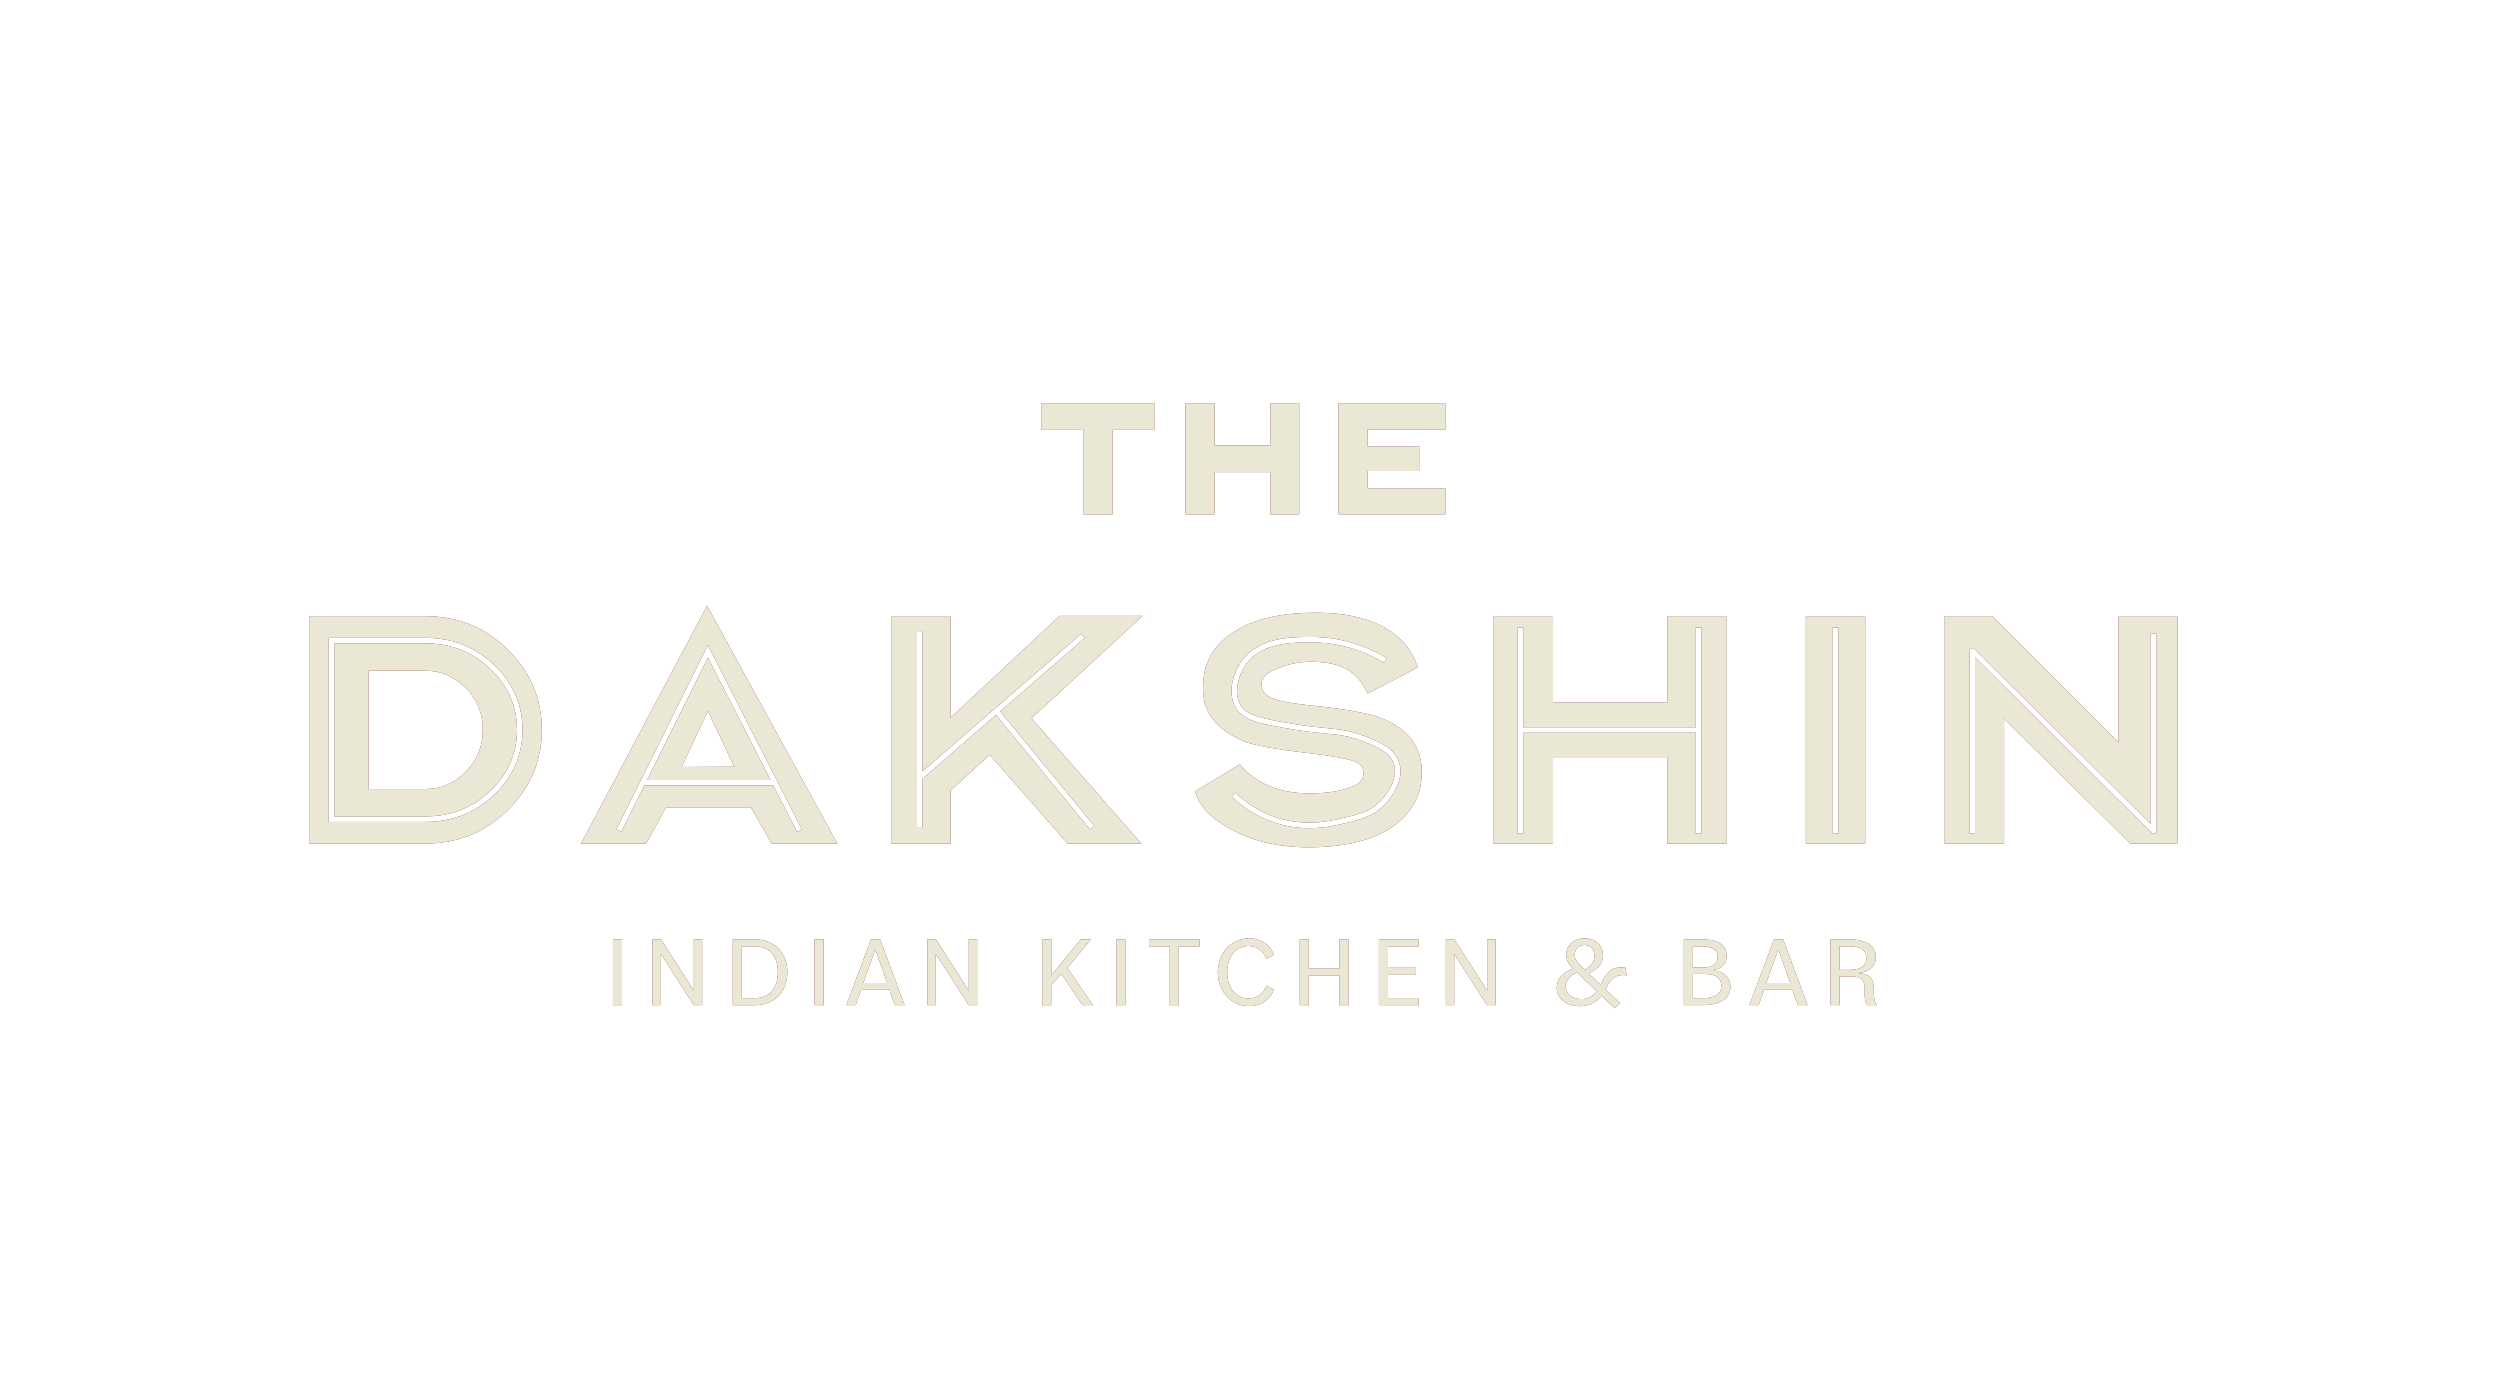 <svg width="186" height="104" viewBox="0 0 186 104" fill="none" xmlns="http://www.w3.org/2000/svg">
<g clip-path="url(#clip0_2044_1037)">
<path d="M36.469 49.756C35.153 48.5 33.531 47.863 31.648 47.863H24.867V60.742H31.65C33.533 60.742 35.155 60.106 36.469 58.849C37.794 57.584 38.466 56.056 38.466 54.303C38.466 52.55 37.794 51.009 36.471 49.756H36.469ZM34.656 57.41C33.816 58.273 32.807 58.705 31.633 58.705H27.413V49.9H31.633C32.807 49.9 33.816 50.333 34.656 51.195C35.497 52.03 35.919 53.066 35.919 54.305C35.919 55.544 35.497 56.562 34.656 57.413V57.41ZM36.469 49.756C35.153 48.5 33.531 47.863 31.648 47.863H24.867V60.742H31.65C33.533 60.742 35.155 60.106 36.469 58.849C37.794 57.584 38.466 56.056 38.466 54.303C38.466 52.55 37.794 51.009 36.471 49.756H36.469ZM34.656 57.41C33.816 58.273 32.807 58.705 31.633 58.705H27.413V49.9H31.633C32.807 49.9 33.816 50.333 34.656 51.195C35.497 52.03 35.919 53.066 35.919 54.305C35.919 55.544 35.497 56.562 34.656 57.413V57.41ZM36.469 49.756C35.153 48.5 33.531 47.863 31.648 47.863H24.867V60.742H31.65C33.533 60.742 35.155 60.106 36.469 58.849C37.794 57.584 38.466 56.056 38.466 54.303C38.466 52.55 37.794 51.009 36.471 49.756H36.469ZM34.656 57.41C33.816 58.273 32.807 58.705 31.633 58.705H27.413V49.9H31.633C32.807 49.9 33.816 50.333 34.656 51.195C35.497 52.03 35.919 53.066 35.919 54.305C35.919 55.544 35.497 56.562 34.656 57.413V57.41ZM36.469 49.756C35.153 48.5 33.531 47.863 31.648 47.863H24.867V60.742H31.65C33.533 60.742 35.155 60.106 36.469 58.849C37.794 57.584 38.466 56.056 38.466 54.303C38.466 52.55 37.794 51.009 36.471 49.756H36.469ZM34.656 57.41C33.816 58.273 32.807 58.705 31.633 58.705H27.413V49.9H31.633C32.807 49.9 33.816 50.333 34.656 51.195C35.497 52.03 35.919 53.066 35.919 54.305C35.919 55.544 35.497 56.562 34.656 57.413V57.41ZM36.469 49.756C35.153 48.5 33.531 47.863 31.648 47.863H24.867V60.742H31.65C33.533 60.742 35.155 60.106 36.469 58.849C37.794 57.584 38.466 56.056 38.466 54.303C38.466 52.55 37.794 51.009 36.471 49.756H36.469ZM34.656 57.41C33.816 58.273 32.807 58.705 31.633 58.705H27.413V49.9H31.633C32.807 49.9 33.816 50.333 34.656 51.195C35.497 52.03 35.919 53.066 35.919 54.305C35.919 55.544 35.497 56.562 34.656 57.413V57.41ZM36.469 49.756C35.153 48.5 33.531 47.863 31.648 47.863H24.867V60.742H31.65C33.533 60.742 35.155 60.106 36.469 58.849C37.794 57.584 38.466 56.056 38.466 54.303C38.466 52.55 37.794 51.009 36.471 49.756H36.469ZM34.656 57.41C33.816 58.273 32.807 58.705 31.633 58.705H27.413V49.9H31.633C32.807 49.9 33.816 50.333 34.656 51.195C35.497 52.03 35.919 53.066 35.919 54.305C35.919 55.544 35.497 56.562 34.656 57.413V57.41ZM36.469 49.756C35.153 48.5 33.531 47.863 31.648 47.863H24.867V60.742H31.65C33.533 60.742 35.155 60.106 36.469 58.849C37.794 57.584 38.466 56.056 38.466 54.303C38.466 52.55 37.794 51.009 36.471 49.756H36.469ZM34.656 57.41C33.816 58.273 32.807 58.705 31.633 58.705H27.413V49.9H31.633C32.807 49.9 33.816 50.333 34.656 51.195C35.497 52.03 35.919 53.066 35.919 54.305C35.919 55.544 35.497 56.562 34.656 57.413V57.41ZM36.469 49.756C35.153 48.5 33.531 47.863 31.648 47.863H24.867V60.742H31.65C33.533 60.742 35.155 60.106 36.469 58.849C37.794 57.584 38.466 56.056 38.466 54.303C38.466 52.55 37.794 51.009 36.471 49.756H36.469ZM34.656 57.41C33.816 58.273 32.807 58.705 31.633 58.705H27.413V49.9H31.633C32.807 49.9 33.816 50.333 34.656 51.195C35.497 52.03 35.919 53.066 35.919 54.305C35.919 55.544 35.497 56.562 34.656 57.413V57.41ZM36.469 49.756C35.153 48.5 33.531 47.863 31.648 47.863H24.867V60.742H31.65C33.533 60.742 35.155 60.106 36.469 58.849C37.794 57.584 38.466 56.056 38.466 54.303C38.466 52.55 37.794 51.009 36.471 49.756H36.469ZM34.656 57.41C33.816 58.273 32.807 58.705 31.633 58.705H27.413V49.9H31.633C32.807 49.9 33.816 50.333 34.656 51.195C35.497 52.03 35.919 53.066 35.919 54.305C35.919 55.544 35.497 56.562 34.656 57.413V57.41ZM36.469 49.756C35.153 48.5 33.531 47.863 31.648 47.863H24.867V60.742H31.65C33.533 60.742 35.155 60.106 36.469 58.849C37.794 57.584 38.466 56.056 38.466 54.303C38.466 52.55 37.794 51.009 36.471 49.756H36.469ZM34.656 57.41C33.816 58.273 32.807 58.705 31.633 58.705H27.413V49.9H31.633C32.807 49.9 33.816 50.333 34.656 51.195C35.497 52.03 35.919 53.066 35.919 54.305C35.919 55.544 35.497 56.562 34.656 57.413V57.41ZM36.469 49.756C35.153 48.5 33.531 47.863 31.648 47.863H24.867V60.742H31.65C33.533 60.742 35.155 60.106 36.469 58.849C37.794 57.584 38.466 56.056 38.466 54.303C38.466 52.55 37.794 51.009 36.471 49.756H36.469ZM34.656 57.41C33.816 58.273 32.807 58.705 31.633 58.705H27.413V49.9H31.633C32.807 49.9 33.816 50.333 34.656 51.195C35.497 52.03 35.919 53.066 35.919 54.305C35.919 55.544 35.497 56.562 34.656 57.413V57.41ZM36.469 49.756C35.153 48.5 33.531 47.863 31.648 47.863H24.867V60.742H31.65C33.533 60.742 35.155 60.106 36.469 58.849C37.794 57.584 38.466 56.056 38.466 54.303C38.466 52.55 37.794 51.009 36.471 49.756H36.469ZM34.656 57.41C33.816 58.273 32.807 58.705 31.633 58.705H27.413V49.9H31.633C32.807 49.9 33.816 50.333 34.656 51.195C35.497 52.03 35.919 53.066 35.919 54.305C35.919 55.544 35.497 56.562 34.656 57.413V57.41ZM36.469 49.756C35.153 48.5 33.531 47.863 31.648 47.863H24.867V60.742H31.65C33.533 60.742 35.155 60.106 36.469 58.849C37.794 57.584 38.466 56.056 38.466 54.303C38.466 52.55 37.794 51.009 36.471 49.756H36.469ZM34.656 57.41C33.816 58.273 32.807 58.705 31.633 58.705H27.413V49.9H31.633C32.807 49.9 33.816 50.333 34.656 51.195C35.497 52.03 35.919 53.066 35.919 54.305C35.919 55.544 35.497 56.562 34.656 57.413V57.41ZM36.469 49.756C35.153 48.5 33.531 47.863 31.648 47.863H24.867V60.742H31.65C33.533 60.742 35.155 60.106 36.469 58.849C37.794 57.584 38.466 56.056 38.466 54.303C38.466 52.55 37.794 51.009 36.471 49.756H36.469ZM34.656 57.41C33.816 58.273 32.807 58.705 31.633 58.705H27.413V49.9H31.633C32.807 49.9 33.816 50.333 34.656 51.195C35.497 52.03 35.919 53.066 35.919 54.305C35.919 55.544 35.497 56.562 34.656 57.413V57.41ZM37.768 48.324C36.086 46.671 34.041 45.842 31.635 45.842H23V62.763H31.633C34.039 62.763 36.084 61.935 37.766 60.282C39.462 58.613 40.311 56.62 40.311 54.305C40.311 51.99 39.464 49.98 37.766 48.326L37.768 48.324ZM36.754 59.143C35.36 60.474 33.644 61.15 31.65 61.15H24.456V47.457H31.648C33.642 47.457 35.36 48.133 36.752 49.462C38.159 50.795 38.873 52.424 38.873 54.303C38.873 56.182 38.159 57.799 36.752 59.141L36.754 59.143ZM36.469 49.756C35.153 48.5 33.531 47.863 31.648 47.863H24.867V60.742H31.65C33.533 60.742 35.155 60.106 36.469 58.849C37.794 57.584 38.466 56.056 38.466 54.303C38.466 52.55 37.794 51.009 36.471 49.756H36.469ZM34.656 57.41C33.816 58.273 32.807 58.705 31.633 58.705H27.413V49.9H31.633C32.807 49.9 33.816 50.333 34.656 51.195C35.497 52.03 35.919 53.066 35.919 54.305C35.919 55.544 35.497 56.562 34.656 57.413V57.41ZM36.469 49.756C35.153 48.5 33.531 47.863 31.648 47.863H24.867V60.742H31.65C33.533 60.742 35.155 60.106 36.469 58.849C37.794 57.584 38.466 56.056 38.466 54.303C38.466 52.55 37.794 51.009 36.471 49.756H36.469ZM34.656 57.41C33.816 58.273 32.807 58.705 31.633 58.705H27.413V49.9H31.633C32.807 49.9 33.816 50.333 34.656 51.195C35.497 52.03 35.919 53.066 35.919 54.305C35.919 55.544 35.497 56.562 34.656 57.413V57.41ZM36.469 49.756C35.153 48.5 33.531 47.863 31.648 47.863H24.867V60.742H31.65C33.533 60.742 35.155 60.106 36.469 58.849C37.794 57.584 38.466 56.056 38.466 54.303C38.466 52.55 37.794 51.009 36.471 49.756H36.469ZM34.656 57.41C33.816 58.273 32.807 58.705 31.633 58.705H27.413V49.9H31.633C32.807 49.9 33.816 50.333 34.656 51.195C35.497 52.03 35.919 53.066 35.919 54.305C35.919 55.544 35.497 56.562 34.656 57.413V57.41ZM36.469 49.756C35.153 48.5 33.531 47.863 31.648 47.863H24.867V60.742H31.65C33.533 60.742 35.155 60.106 36.469 58.849C37.794 57.584 38.466 56.056 38.466 54.303C38.466 52.55 37.794 51.009 36.471 49.756H36.469ZM34.656 57.41C33.816 58.273 32.807 58.705 31.633 58.705H27.413V49.9H31.633C32.807 49.9 33.816 50.333 34.656 51.195C35.497 52.03 35.919 53.066 35.919 54.305C35.919 55.544 35.497 56.562 34.656 57.413V57.41ZM36.469 49.756C35.153 48.5 33.531 47.863 31.648 47.863H24.867V60.742H31.65C33.533 60.742 35.155 60.106 36.469 58.849C37.794 57.584 38.466 56.056 38.466 54.303C38.466 52.55 37.794 51.009 36.471 49.756H36.469ZM34.656 57.41C33.816 58.273 32.807 58.705 31.633 58.705H27.413V49.9H31.633C32.807 49.9 33.816 50.333 34.656 51.195C35.497 52.03 35.919 53.066 35.919 54.305C35.919 55.544 35.497 56.562 34.656 57.413V57.41ZM36.469 49.756C35.153 48.5 33.531 47.863 31.648 47.863H24.867V60.742H31.65C33.533 60.742 35.155 60.106 36.469 58.849C37.794 57.584 38.466 56.056 38.466 54.303C38.466 52.55 37.794 51.009 36.471 49.756H36.469ZM34.656 57.41C33.816 58.273 32.807 58.705 31.633 58.705H27.413V49.9H31.633C32.807 49.9 33.816 50.333 34.656 51.195C35.497 52.03 35.919 53.066 35.919 54.305C35.919 55.544 35.497 56.562 34.656 57.413V57.41ZM36.469 49.756C35.153 48.5 33.531 47.863 31.648 47.863H24.867V60.742H31.65C33.533 60.742 35.155 60.106 36.469 58.849C37.794 57.584 38.466 56.056 38.466 54.303C38.466 52.55 37.794 51.009 36.471 49.756H36.469ZM34.656 57.41C33.816 58.273 32.807 58.705 31.633 58.705H27.413V49.9H31.633C32.807 49.9 33.816 50.333 34.656 51.195C35.497 52.03 35.919 53.066 35.919 54.305C35.919 55.544 35.497 56.562 34.656 57.413V57.41ZM36.469 49.756C35.153 48.5 33.531 47.863 31.648 47.863H24.867V60.742H31.65C33.533 60.742 35.155 60.106 36.469 58.849C37.794 57.584 38.466 56.056 38.466 54.303C38.466 52.55 37.794 51.009 36.471 49.756H36.469ZM34.656 57.41C33.816 58.273 32.807 58.705 31.633 58.705H27.413V49.9H31.633C32.807 49.9 33.816 50.333 34.656 51.195C35.497 52.03 35.919 53.066 35.919 54.305C35.919 55.544 35.497 56.562 34.656 57.413V57.41ZM36.469 49.756C35.153 48.5 33.531 47.863 31.648 47.863H24.867V60.742H31.65C33.533 60.742 35.155 60.106 36.469 58.849C37.794 57.584 38.466 56.056 38.466 54.303C38.466 52.55 37.794 51.009 36.471 49.756H36.469ZM34.656 57.41C33.816 58.273 32.807 58.705 31.633 58.705H27.413V49.9H31.633C32.807 49.9 33.816 50.333 34.656 51.195C35.497 52.03 35.919 53.066 35.919 54.305C35.919 55.544 35.497 56.562 34.656 57.413V57.41ZM36.469 49.756C35.153 48.5 33.531 47.863 31.648 47.863H24.867V60.742H31.65C33.533 60.742 35.155 60.106 36.469 58.849C37.794 57.584 38.466 56.056 38.466 54.303C38.466 52.55 37.794 51.009 36.471 49.756H36.469ZM34.656 57.41C33.816 58.273 32.807 58.705 31.633 58.705H27.413V49.9H31.633C32.807 49.9 33.816 50.333 34.656 51.195C35.497 52.03 35.919 53.066 35.919 54.305C35.919 55.544 35.497 56.562 34.656 57.413V57.41ZM36.469 49.756C35.153 48.5 33.531 47.863 31.648 47.863H24.867V60.742H31.65C33.533 60.742 35.155 60.106 36.469 58.849C37.794 57.584 38.466 56.056 38.466 54.303C38.466 52.55 37.794 51.009 36.471 49.756H36.469ZM34.656 57.41C33.816 58.273 32.807 58.705 31.633 58.705H27.413V49.9H31.633C32.807 49.9 33.816 50.333 34.656 51.195C35.497 52.03 35.919 53.066 35.919 54.305C35.919 55.544 35.497 56.562 34.656 57.413V57.41ZM36.469 49.756C35.153 48.5 33.531 47.863 31.648 47.863H24.867V60.742H31.65C33.533 60.742 35.155 60.106 36.469 58.849C37.794 57.584 38.466 56.056 38.466 54.303C38.466 52.55 37.794 51.009 36.471 49.756H36.469ZM34.656 57.41C33.816 58.273 32.807 58.705 31.633 58.705H27.413V49.9H31.633C32.807 49.9 33.816 50.333 34.656 51.195C35.497 52.03 35.919 53.066 35.919 54.305C35.919 55.544 35.497 56.562 34.656 57.413V57.41ZM36.469 49.756C35.153 48.5 33.531 47.863 31.648 47.863H24.867V60.742H31.65C33.533 60.742 35.155 60.106 36.469 58.849C37.794 57.584 38.466 56.056 38.466 54.303C38.466 52.55 37.794 51.009 36.471 49.756H36.469ZM34.656 57.41C33.816 58.273 32.807 58.705 31.633 58.705H27.413V49.9H31.633C32.807 49.9 33.816 50.333 34.656 51.195C35.497 52.03 35.919 53.066 35.919 54.305C35.919 55.544 35.497 56.562 34.656 57.413V57.41Z" fill="#621D23"/>
<path d="M52.667 48.918L48.14 58.033H57.328L52.667 48.918ZM52.665 52.9L54.624 57.042L50.709 57.062L52.667 52.898L52.665 52.9ZM52.667 48.918L48.14 58.033H57.328L52.667 48.918ZM52.665 52.9L54.624 57.042L50.709 57.062L52.667 52.898L52.665 52.9ZM52.667 48.918L48.14 58.033H57.328L52.667 48.918ZM52.665 52.9L54.624 57.042L50.709 57.062L52.667 52.898L52.665 52.9ZM52.667 48.918L48.14 58.033H57.328L52.667 48.918ZM52.665 52.9L54.624 57.042L50.709 57.062L52.667 52.898L52.665 52.9ZM52.667 48.918L48.14 58.033H57.328L52.667 48.918ZM52.665 52.9L54.624 57.042L50.709 57.062L52.667 52.898L52.665 52.9ZM52.667 48.918L48.14 58.033H57.328L52.667 48.918ZM52.665 52.9L54.624 57.042L50.709 57.062L52.667 52.898L52.665 52.9ZM52.667 48.918L48.14 58.033H57.328L52.667 48.918ZM52.665 52.9L54.624 57.042L50.709 57.062L52.667 52.898L52.665 52.9ZM52.667 48.918L48.14 58.033H57.328L52.667 48.918ZM52.665 52.9L54.624 57.042L50.709 57.062L52.667 52.898L52.665 52.9ZM52.667 48.918L48.14 58.033H57.328L52.667 48.918ZM52.665 52.9L54.624 57.042L50.709 57.062L52.667 52.898L52.665 52.9ZM52.667 48.918L48.14 58.033H57.328L52.667 48.918ZM52.665 52.9L54.624 57.042L50.709 57.062L52.667 52.898L52.665 52.9ZM52.667 48.918L48.14 58.033H57.328L52.667 48.918ZM52.665 52.9L54.624 57.042L50.709 57.062L52.667 52.898L52.665 52.9ZM52.667 48.918L48.14 58.033H57.328L52.667 48.918ZM52.665 52.9L54.624 57.042L50.709 57.062L52.667 52.898L52.665 52.9ZM52.601 45.066L43.227 62.763H48.075L49.556 60.066H55.864L57.409 62.763H62.303L52.603 45.066H52.601ZM57.536 58.441H47.938L46.226 61.887L45.857 61.705L52.663 48.008L59.661 61.705L59.296 61.889L57.534 58.443L57.536 58.441ZM48.14 58.033H57.328L52.667 48.918L48.14 58.033ZM50.709 57.064L52.667 52.9L54.626 57.042L50.711 57.062L50.709 57.064ZM52.667 48.918L48.14 58.033H57.328L52.667 48.918ZM52.665 52.9L54.624 57.042L50.709 57.062L52.667 52.898L52.665 52.9ZM52.667 48.918L48.14 58.033H57.328L52.667 48.918ZM52.665 52.9L54.624 57.042L50.709 57.062L52.667 52.898L52.665 52.9ZM52.667 48.918L48.14 58.033H57.328L52.667 48.918ZM52.665 52.9L54.624 57.042L50.709 57.062L52.667 52.898L52.665 52.9ZM52.667 48.918L48.14 58.033H57.328L52.667 48.918ZM52.665 52.9L54.624 57.042L50.709 57.062L52.667 52.898L52.665 52.9ZM52.667 48.918L48.14 58.033H57.328L52.667 48.918ZM52.665 52.9L54.624 57.042L50.709 57.062L52.667 52.898L52.665 52.9ZM52.667 48.918L48.14 58.033H57.328L52.667 48.918ZM52.665 52.9L54.624 57.042L50.709 57.062L52.667 52.898L52.665 52.9ZM52.667 48.918L48.14 58.033H57.328L52.667 48.918ZM52.665 52.9L54.624 57.042L50.709 57.062L52.667 52.898L52.665 52.9ZM52.667 48.918L48.14 58.033H57.328L52.667 48.918ZM52.665 52.9L54.624 57.042L50.709 57.062L52.667 52.898L52.665 52.9ZM52.667 48.918L48.14 58.033H57.328L52.667 48.918ZM52.665 52.9L54.624 57.042L50.709 57.062L52.667 52.898L52.665 52.9ZM52.667 48.918L48.14 58.033H57.328L52.667 48.918ZM52.665 52.9L54.624 57.042L50.709 57.062L52.667 52.898L52.665 52.9ZM52.667 48.918L48.14 58.033H57.328L52.667 48.918ZM52.665 52.9L54.624 57.042L50.709 57.062L52.667 52.898L52.665 52.9Z" fill="#621D23"/>
<path d="M85.007 45.822H78.832L70.719 53.396V45.842H66.302V62.763H70.719V58.813L73.633 56.158L79.439 62.763H84.922L76.743 53.44L85.007 45.822ZM81.425 61.465L81.107 61.721L74.101 53.192L68.633 57.933V61.593H68.224V46.955H68.633V57.39L80.445 47.153L80.713 47.461L74.409 52.926L81.423 61.465H81.425Z" fill="#621D23"/>
<path d="M102.734 53.418C102.125 53.16 100.921 52.908 99.122 52.664C98.44 52.578 97.976 52.528 97.73 52.514L96.165 52.318C95.324 52.19 94.725 52.016 94.371 51.801C94.016 51.585 93.846 51.269 93.86 50.853C93.888 50.391 94.304 50.011 95.1 49.708C95.913 49.39 96.718 49.234 97.516 49.234C98.662 49.234 99.563 49.424 100.225 49.806C100.884 50.187 101.389 50.787 101.735 51.607L105.478 49.664C105.057 48.34 104.198 47.329 102.899 46.631C101.602 45.934 99.939 45.584 97.91 45.584C95.706 45.584 93.929 45.916 92.582 46.577C90.537 47.583 89.514 49.064 89.514 51.021C89.397 52.864 90.4 54.239 92.517 55.143C93.227 55.446 94.895 55.748 97.52 56.05C99.202 56.252 100.312 56.462 100.848 56.674C101.253 56.846 101.449 57.136 101.435 57.539C101.435 57.939 101.209 58.249 100.759 58.465C99.918 58.839 98.815 59.027 97.454 59.027C95.193 59.027 93.453 58.309 92.235 56.87L88.907 58.877C89.153 59.74 89.734 60.488 90.648 61.12C92.477 62.401 94.717 63.041 97.369 63.041C98.864 63.041 100.217 62.869 101.437 62.523C102.699 62.149 103.724 61.549 104.514 60.722C105.305 59.896 105.72 58.913 105.765 57.777V57.627C105.868 55.67 104.859 54.267 102.742 53.418H102.734ZM103.133 59.75C102.24 60.75 101.112 61.011 99.918 61.285C99.368 61.411 98.489 61.615 97.406 61.615C96.555 61.615 95.576 61.489 94.538 61.102C93.463 60.702 92.489 60.086 91.642 59.272L91.926 58.977C92.731 59.754 93.659 60.34 94.681 60.72C96.924 61.555 98.884 61.105 99.826 60.886C101.003 60.616 102.02 60.382 102.826 59.48C103.04 59.239 104.083 57.991 103.702 56.838C103.405 55.936 102.363 55.533 101.35 55.143C100.302 54.737 99.638 54.673 98.638 54.577C98.045 54.521 97.309 54.451 96.315 54.287C93.856 53.877 92.505 53.654 91.922 52.636C91.295 51.537 91.739 50.047 92.418 49.128C93.723 47.363 96.2 47.383 97.684 47.391C99.588 47.405 101.441 47.934 103.191 48.96L102.982 49.31C101.296 48.32 99.509 47.809 97.68 47.797C96.278 47.789 93.931 47.769 92.751 49.366C92.128 50.209 91.767 51.533 92.279 52.432C92.745 53.248 93.874 53.466 96.383 53.883C97.361 54.043 98.061 54.111 98.678 54.169C99.676 54.265 100.4 54.333 101.501 54.759C102.601 55.185 103.738 55.624 104.095 56.71C104.533 58.039 103.47 59.37 103.135 59.746L103.133 59.75Z" fill="#621D23"/>
<path d="M124.048 45.842V52.274H115.544V45.842H111.127V62.763H115.544V56.332H124.048V62.763H128.44V45.842H124.048ZM126.579 62.019H126.17V54.517C125.072 54.517 120.146 54.517 116.669 54.517C115.094 54.517 113.815 54.517 113.329 54.517V62.019H112.92V46.691H113.329V54.111C114.868 54.111 124.625 54.111 126.17 54.111V46.691H126.579V62.019Z" fill="#621D23"/>
<path d="M134.355 45.842V62.763H138.772V45.842H134.355ZM136.769 62.019H136.36V46.691H136.769V62.019Z" fill="#621D23"/>
<path d="M157.606 45.842V55.229L148.226 45.842H144.687V62.763H149.103V53.482L158.495 62.763H162.002V45.842H157.608H157.606ZM160.427 61.801C160.427 61.883 160.377 61.957 160.3 61.989C160.223 62.021 160.137 62.003 160.076 61.947L146.941 48.914V62.021H146.532V48.422C146.532 48.34 146.58 48.266 146.659 48.234C146.736 48.202 146.822 48.22 146.883 48.278L160.018 61.309V47.133H160.427V61.803V61.801Z" fill="#621D23"/>
<path d="M80.623 31.983H77.467V30H85.916V31.983H82.77V38.268H80.623V31.983Z" fill="#621D23"/>
<path d="M90.359 38.268H88.201V30H90.359V33.142H94.516V30H96.663V38.268H94.516V35.127H90.359V38.268Z" fill="#621D23"/>
<path d="M107.533 38.268H99.584V30H107.533V31.951H101.741V33.228H105.642V35.041H101.741V36.327H107.533V38.268Z" fill="#621D23"/>
<path d="M45.603 69.887H46.277V74.784H45.603V69.887Z" fill="#621D23"/>
<path d="M48.549 69.887H49.177L51.621 73.693V69.887H52.242V74.784H51.613L49.169 70.978V74.784H48.547V69.887H48.549Z" fill="#621D23"/>
<path d="M54.519 69.887H56.148C57.636 69.887 58.578 70.896 58.578 72.337C58.578 73.777 57.636 74.786 56.148 74.786H54.519V69.889V69.887ZM55.19 70.407V74.266H56.118C57.255 74.266 57.874 73.531 57.874 72.337C57.874 71.142 57.253 70.407 56.118 70.407H55.19Z" fill="#621D23"/>
<path d="M60.599 69.887H61.273V74.784H60.599V69.887Z" fill="#621D23"/>
<path d="M64.802 69.887H65.475L67.307 74.784H66.581L66.169 73.641H64.068L63.664 74.784H62.969L64.8 69.887H64.802ZM64.225 73.137H66.012L65.123 70.644L64.225 73.137Z" fill="#621D23"/>
<path d="M69.005 69.887H69.632L72.076 73.693V69.887H72.697V74.784H72.068L69.624 70.978V74.784H69.003V69.887H69.005Z" fill="#621D23"/>
<path d="M77.545 69.887H78.219V72.567L80.409 69.887H81.163L79.413 72.016L81.312 74.784H80.534L78.963 72.455L78.215 73.279V74.786H77.541V69.889L77.545 69.887Z" fill="#621D23"/>
<path d="M83.051 69.887H83.724V74.784H83.051V69.887Z" fill="#621D23"/>
<path d="M87.03 70.413H85.489V69.887H89.242V70.413H87.701V74.784H87.028V70.413H87.03Z" fill="#621D23"/>
<path d="M90.603 72.337C90.603 70.964 91.575 69.813 92.928 69.813C93.759 69.813 94.453 70.243 94.776 71.03L94.229 71.348C93.975 70.688 93.473 70.383 92.882 70.383C91.924 70.383 91.305 71.184 91.305 72.335C91.305 73.485 91.926 74.286 92.882 74.286C93.473 74.286 93.973 73.981 94.229 73.321L94.776 73.639C94.455 74.426 93.759 74.856 92.928 74.856C91.575 74.856 90.603 73.705 90.603 72.333V72.337Z" fill="#621D23"/>
<path d="M99.646 72.567H97.373V74.786H96.7V69.889H97.373V72.04H99.646V69.889H100.32V74.786H99.646V72.567Z" fill="#621D23"/>
<path d="M102.592 69.887H105.539V70.413H103.266V72.002H105.345V72.529H103.266V74.257H105.539V74.784H102.592V69.887Z" fill="#621D23"/>
<path d="M107.574 69.887H108.201L110.645 73.693V69.887H111.266V74.784H110.637L108.193 70.978V74.784H107.572V69.887H107.574Z" fill="#621D23"/>
<path d="M119.158 74.088C118.746 74.608 118.163 74.86 117.512 74.86C116.502 74.86 115.822 74.26 115.822 73.473C115.822 72.835 116.278 72.331 117.034 72.062C116.689 71.728 116.526 71.38 116.526 71.016C116.526 70.347 117.078 69.813 117.895 69.813C118.712 69.813 119.262 70.347 119.262 71.082C119.262 71.734 118.821 72.159 118.194 72.417L119.083 73.263C119.583 72.216 119.95 71.972 120.638 71.972C120.751 71.972 120.831 71.98 120.93 71.994L121.021 72.559C120.946 72.551 120.872 72.545 120.767 72.545C120.228 72.545 119.861 72.737 119.444 73.605L120.551 74.652L120.117 75L119.16 74.088H119.158ZM118.807 73.753L117.334 72.351C116.788 72.567 116.489 72.967 116.489 73.397C116.489 73.923 116.953 74.332 117.641 74.332C118.097 74.332 118.494 74.162 118.807 73.753ZM117.619 71.868L117.895 72.135C118.367 71.912 118.627 71.548 118.627 71.104C118.627 70.63 118.329 70.309 117.887 70.309C117.445 70.309 117.161 70.592 117.161 71.036C117.161 71.4 117.363 71.622 117.617 71.866L117.619 71.868Z" fill="#621D23"/>
<path d="M125.276 69.887H126.593C127.819 69.887 128.463 70.309 128.463 71.096C128.463 71.66 128.134 72.068 127.476 72.186V72.201C128.269 72.29 128.741 72.727 128.741 73.417C128.741 74.286 128.009 74.782 126.662 74.782H125.278V69.885L125.276 69.887ZM125.95 71.98H126.756C127.43 71.98 127.789 71.698 127.789 71.186C127.789 70.674 127.416 70.407 126.571 70.407H125.95V71.98ZM126.668 74.266C127.626 74.266 128.065 73.953 128.065 73.353C128.065 72.753 127.668 72.463 126.764 72.463H125.95V74.266H126.668Z" fill="#621D23"/>
<path d="M131.986 69.887H132.659L134.49 74.784H133.764L133.353 73.641H131.252L130.848 74.784H130.153L131.984 69.887H131.986ZM131.409 73.137H133.196L132.306 70.644L131.409 73.137Z" fill="#621D23"/>
<path d="M136.188 69.887H137.558C138.85 69.887 139.562 70.356 139.562 71.208C139.562 71.868 139.107 72.299 138.292 72.395V72.409C139.04 72.461 139.413 72.743 139.413 73.543V73.966C139.413 74.336 139.496 74.588 139.637 74.782H138.933C138.806 74.626 138.731 74.388 138.731 74.01V73.601C138.731 72.897 138.469 72.651 137.768 72.651H136.862V74.78H136.188V69.883V69.887ZM136.862 70.408V72.159H137.536C138.425 72.159 138.859 71.876 138.859 71.282C138.859 70.688 138.425 70.406 137.536 70.406H136.862V70.408Z" fill="#621D23"/>
</g>
<g clip-path="url(#clip1_2044_1037)">
<path d="M36.469 49.756C35.153 48.5 33.531 47.863 31.648 47.863H24.867V60.742H31.65C33.533 60.742 35.155 60.106 36.469 58.849C37.794 57.584 38.466 56.056 38.466 54.303C38.466 52.55 37.794 51.009 36.471 49.756H36.469ZM34.656 57.41C33.816 58.273 32.807 58.705 31.633 58.705H27.413V49.9H31.633C32.807 49.9 33.816 50.333 34.656 51.195C35.497 52.03 35.919 53.066 35.919 54.305C35.919 55.544 35.497 56.562 34.656 57.413V57.41ZM36.469 49.756C35.153 48.5 33.531 47.863 31.648 47.863H24.867V60.742H31.65C33.533 60.742 35.155 60.106 36.469 58.849C37.794 57.584 38.466 56.056 38.466 54.303C38.466 52.55 37.794 51.009 36.471 49.756H36.469ZM34.656 57.41C33.816 58.273 32.807 58.705 31.633 58.705H27.413V49.9H31.633C32.807 49.9 33.816 50.333 34.656 51.195C35.497 52.03 35.919 53.066 35.919 54.305C35.919 55.544 35.497 56.562 34.656 57.413V57.41ZM36.469 49.756C35.153 48.5 33.531 47.863 31.648 47.863H24.867V60.742H31.65C33.533 60.742 35.155 60.106 36.469 58.849C37.794 57.584 38.466 56.056 38.466 54.303C38.466 52.55 37.794 51.009 36.471 49.756H36.469ZM34.656 57.41C33.816 58.273 32.807 58.705 31.633 58.705H27.413V49.9H31.633C32.807 49.9 33.816 50.333 34.656 51.195C35.497 52.03 35.919 53.066 35.919 54.305C35.919 55.544 35.497 56.562 34.656 57.413V57.41ZM36.469 49.756C35.153 48.5 33.531 47.863 31.648 47.863H24.867V60.742H31.65C33.533 60.742 35.155 60.106 36.469 58.849C37.794 57.584 38.466 56.056 38.466 54.303C38.466 52.55 37.794 51.009 36.471 49.756H36.469ZM34.656 57.41C33.816 58.273 32.807 58.705 31.633 58.705H27.413V49.9H31.633C32.807 49.9 33.816 50.333 34.656 51.195C35.497 52.03 35.919 53.066 35.919 54.305C35.919 55.544 35.497 56.562 34.656 57.413V57.41ZM36.469 49.756C35.153 48.5 33.531 47.863 31.648 47.863H24.867V60.742H31.65C33.533 60.742 35.155 60.106 36.469 58.849C37.794 57.584 38.466 56.056 38.466 54.303C38.466 52.55 37.794 51.009 36.471 49.756H36.469ZM34.656 57.41C33.816 58.273 32.807 58.705 31.633 58.705H27.413V49.9H31.633C32.807 49.9 33.816 50.333 34.656 51.195C35.497 52.03 35.919 53.066 35.919 54.305C35.919 55.544 35.497 56.562 34.656 57.413V57.41ZM36.469 49.756C35.153 48.5 33.531 47.863 31.648 47.863H24.867V60.742H31.65C33.533 60.742 35.155 60.106 36.469 58.849C37.794 57.584 38.466 56.056 38.466 54.303C38.466 52.55 37.794 51.009 36.471 49.756H36.469ZM34.656 57.41C33.816 58.273 32.807 58.705 31.633 58.705H27.413V49.9H31.633C32.807 49.9 33.816 50.333 34.656 51.195C35.497 52.03 35.919 53.066 35.919 54.305C35.919 55.544 35.497 56.562 34.656 57.413V57.41ZM36.469 49.756C35.153 48.5 33.531 47.863 31.648 47.863H24.867V60.742H31.65C33.533 60.742 35.155 60.106 36.469 58.849C37.794 57.584 38.466 56.056 38.466 54.303C38.466 52.55 37.794 51.009 36.471 49.756H36.469ZM34.656 57.41C33.816 58.273 32.807 58.705 31.633 58.705H27.413V49.9H31.633C32.807 49.9 33.816 50.333 34.656 51.195C35.497 52.03 35.919 53.066 35.919 54.305C35.919 55.544 35.497 56.562 34.656 57.413V57.41ZM36.469 49.756C35.153 48.5 33.531 47.863 31.648 47.863H24.867V60.742H31.65C33.533 60.742 35.155 60.106 36.469 58.849C37.794 57.584 38.466 56.056 38.466 54.303C38.466 52.55 37.794 51.009 36.471 49.756H36.469ZM34.656 57.41C33.816 58.273 32.807 58.705 31.633 58.705H27.413V49.9H31.633C32.807 49.9 33.816 50.333 34.656 51.195C35.497 52.03 35.919 53.066 35.919 54.305C35.919 55.544 35.497 56.562 34.656 57.413V57.41ZM36.469 49.756C35.153 48.5 33.531 47.863 31.648 47.863H24.867V60.742H31.65C33.533 60.742 35.155 60.106 36.469 58.849C37.794 57.584 38.466 56.056 38.466 54.303C38.466 52.55 37.794 51.009 36.471 49.756H36.469ZM34.656 57.41C33.816 58.273 32.807 58.705 31.633 58.705H27.413V49.9H31.633C32.807 49.9 33.816 50.333 34.656 51.195C35.497 52.03 35.919 53.066 35.919 54.305C35.919 55.544 35.497 56.562 34.656 57.413V57.41ZM36.469 49.756C35.153 48.5 33.531 47.863 31.648 47.863H24.867V60.742H31.65C33.533 60.742 35.155 60.106 36.469 58.849C37.794 57.584 38.466 56.056 38.466 54.303C38.466 52.55 37.794 51.009 36.471 49.756H36.469ZM34.656 57.41C33.816 58.273 32.807 58.705 31.633 58.705H27.413V49.9H31.633C32.807 49.9 33.816 50.333 34.656 51.195C35.497 52.03 35.919 53.066 35.919 54.305C35.919 55.544 35.497 56.562 34.656 57.413V57.41ZM36.469 49.756C35.153 48.5 33.531 47.863 31.648 47.863H24.867V60.742H31.65C33.533 60.742 35.155 60.106 36.469 58.849C37.794 57.584 38.466 56.056 38.466 54.303C38.466 52.55 37.794 51.009 36.471 49.756H36.469ZM34.656 57.41C33.816 58.273 32.807 58.705 31.633 58.705H27.413V49.9H31.633C32.807 49.9 33.816 50.333 34.656 51.195C35.497 52.03 35.919 53.066 35.919 54.305C35.919 55.544 35.497 56.562 34.656 57.413V57.41ZM36.469 49.756C35.153 48.5 33.531 47.863 31.648 47.863H24.867V60.742H31.65C33.533 60.742 35.155 60.106 36.469 58.849C37.794 57.584 38.466 56.056 38.466 54.303C38.466 52.55 37.794 51.009 36.471 49.756H36.469ZM34.656 57.41C33.816 58.273 32.807 58.705 31.633 58.705H27.413V49.9H31.633C32.807 49.9 33.816 50.333 34.656 51.195C35.497 52.03 35.919 53.066 35.919 54.305C35.919 55.544 35.497 56.562 34.656 57.413V57.41ZM36.469 49.756C35.153 48.5 33.531 47.863 31.648 47.863H24.867V60.742H31.65C33.533 60.742 35.155 60.106 36.469 58.849C37.794 57.584 38.466 56.056 38.466 54.303C38.466 52.55 37.794 51.009 36.471 49.756H36.469ZM34.656 57.41C33.816 58.273 32.807 58.705 31.633 58.705H27.413V49.9H31.633C32.807 49.9 33.816 50.333 34.656 51.195C35.497 52.03 35.919 53.066 35.919 54.305C35.919 55.544 35.497 56.562 34.656 57.413V57.41ZM36.469 49.756C35.153 48.5 33.531 47.863 31.648 47.863H24.867V60.742H31.65C33.533 60.742 35.155 60.106 36.469 58.849C37.794 57.584 38.466 56.056 38.466 54.303C38.466 52.55 37.794 51.009 36.471 49.756H36.469ZM34.656 57.41C33.816 58.273 32.807 58.705 31.633 58.705H27.413V49.9H31.633C32.807 49.9 33.816 50.333 34.656 51.195C35.497 52.03 35.919 53.066 35.919 54.305C35.919 55.544 35.497 56.562 34.656 57.413V57.41ZM37.768 48.324C36.086 46.671 34.041 45.842 31.635 45.842H23V62.763H31.633C34.039 62.763 36.084 61.935 37.766 60.282C39.462 58.613 40.311 56.62 40.311 54.305C40.311 51.99 39.464 49.98 37.766 48.326L37.768 48.324ZM36.754 59.143C35.36 60.474 33.644 61.15 31.65 61.15H24.456V47.457H31.648C33.642 47.457 35.36 48.133 36.752 49.462C38.159 50.795 38.873 52.424 38.873 54.303C38.873 56.182 38.159 57.799 36.752 59.141L36.754 59.143ZM36.469 49.756C35.153 48.5 33.531 47.863 31.648 47.863H24.867V60.742H31.65C33.533 60.742 35.155 60.106 36.469 58.849C37.794 57.584 38.466 56.056 38.466 54.303C38.466 52.55 37.794 51.009 36.471 49.756H36.469ZM34.656 57.41C33.816 58.273 32.807 58.705 31.633 58.705H27.413V49.9H31.633C32.807 49.9 33.816 50.333 34.656 51.195C35.497 52.03 35.919 53.066 35.919 54.305C35.919 55.544 35.497 56.562 34.656 57.413V57.41ZM36.469 49.756C35.153 48.5 33.531 47.863 31.648 47.863H24.867V60.742H31.65C33.533 60.742 35.155 60.106 36.469 58.849C37.794 57.584 38.466 56.056 38.466 54.303C38.466 52.55 37.794 51.009 36.471 49.756H36.469ZM34.656 57.41C33.816 58.273 32.807 58.705 31.633 58.705H27.413V49.9H31.633C32.807 49.9 33.816 50.333 34.656 51.195C35.497 52.03 35.919 53.066 35.919 54.305C35.919 55.544 35.497 56.562 34.656 57.413V57.41ZM36.469 49.756C35.153 48.5 33.531 47.863 31.648 47.863H24.867V60.742H31.65C33.533 60.742 35.155 60.106 36.469 58.849C37.794 57.584 38.466 56.056 38.466 54.303C38.466 52.55 37.794 51.009 36.471 49.756H36.469ZM34.656 57.41C33.816 58.273 32.807 58.705 31.633 58.705H27.413V49.9H31.633C32.807 49.9 33.816 50.333 34.656 51.195C35.497 52.03 35.919 53.066 35.919 54.305C35.919 55.544 35.497 56.562 34.656 57.413V57.41ZM36.469 49.756C35.153 48.5 33.531 47.863 31.648 47.863H24.867V60.742H31.65C33.533 60.742 35.155 60.106 36.469 58.849C37.794 57.584 38.466 56.056 38.466 54.303C38.466 52.55 37.794 51.009 36.471 49.756H36.469ZM34.656 57.41C33.816 58.273 32.807 58.705 31.633 58.705H27.413V49.9H31.633C32.807 49.9 33.816 50.333 34.656 51.195C35.497 52.03 35.919 53.066 35.919 54.305C35.919 55.544 35.497 56.562 34.656 57.413V57.41ZM36.469 49.756C35.153 48.5 33.531 47.863 31.648 47.863H24.867V60.742H31.65C33.533 60.742 35.155 60.106 36.469 58.849C37.794 57.584 38.466 56.056 38.466 54.303C38.466 52.55 37.794 51.009 36.471 49.756H36.469ZM34.656 57.41C33.816 58.273 32.807 58.705 31.633 58.705H27.413V49.9H31.633C32.807 49.9 33.816 50.333 34.656 51.195C35.497 52.03 35.919 53.066 35.919 54.305C35.919 55.544 35.497 56.562 34.656 57.413V57.41ZM36.469 49.756C35.153 48.5 33.531 47.863 31.648 47.863H24.867V60.742H31.65C33.533 60.742 35.155 60.106 36.469 58.849C37.794 57.584 38.466 56.056 38.466 54.303C38.466 52.55 37.794 51.009 36.471 49.756H36.469ZM34.656 57.41C33.816 58.273 32.807 58.705 31.633 58.705H27.413V49.9H31.633C32.807 49.9 33.816 50.333 34.656 51.195C35.497 52.03 35.919 53.066 35.919 54.305C35.919 55.544 35.497 56.562 34.656 57.413V57.41ZM36.469 49.756C35.153 48.5 33.531 47.863 31.648 47.863H24.867V60.742H31.65C33.533 60.742 35.155 60.106 36.469 58.849C37.794 57.584 38.466 56.056 38.466 54.303C38.466 52.55 37.794 51.009 36.471 49.756H36.469ZM34.656 57.41C33.816 58.273 32.807 58.705 31.633 58.705H27.413V49.9H31.633C32.807 49.9 33.816 50.333 34.656 51.195C35.497 52.03 35.919 53.066 35.919 54.305C35.919 55.544 35.497 56.562 34.656 57.413V57.41ZM36.469 49.756C35.153 48.5 33.531 47.863 31.648 47.863H24.867V60.742H31.65C33.533 60.742 35.155 60.106 36.469 58.849C37.794 57.584 38.466 56.056 38.466 54.303C38.466 52.55 37.794 51.009 36.471 49.756H36.469ZM34.656 57.41C33.816 58.273 32.807 58.705 31.633 58.705H27.413V49.9H31.633C32.807 49.9 33.816 50.333 34.656 51.195C35.497 52.03 35.919 53.066 35.919 54.305C35.919 55.544 35.497 56.562 34.656 57.413V57.41ZM36.469 49.756C35.153 48.5 33.531 47.863 31.648 47.863H24.867V60.742H31.65C33.533 60.742 35.155 60.106 36.469 58.849C37.794 57.584 38.466 56.056 38.466 54.303C38.466 52.55 37.794 51.009 36.471 49.756H36.469ZM34.656 57.41C33.816 58.273 32.807 58.705 31.633 58.705H27.413V49.9H31.633C32.807 49.9 33.816 50.333 34.656 51.195C35.497 52.03 35.919 53.066 35.919 54.305C35.919 55.544 35.497 56.562 34.656 57.413V57.41ZM36.469 49.756C35.153 48.5 33.531 47.863 31.648 47.863H24.867V60.742H31.65C33.533 60.742 35.155 60.106 36.469 58.849C37.794 57.584 38.466 56.056 38.466 54.303C38.466 52.55 37.794 51.009 36.471 49.756H36.469ZM34.656 57.41C33.816 58.273 32.807 58.705 31.633 58.705H27.413V49.9H31.633C32.807 49.9 33.816 50.333 34.656 51.195C35.497 52.03 35.919 53.066 35.919 54.305C35.919 55.544 35.497 56.562 34.656 57.413V57.41ZM36.469 49.756C35.153 48.5 33.531 47.863 31.648 47.863H24.867V60.742H31.65C33.533 60.742 35.155 60.106 36.469 58.849C37.794 57.584 38.466 56.056 38.466 54.303C38.466 52.55 37.794 51.009 36.471 49.756H36.469ZM34.656 57.41C33.816 58.273 32.807 58.705 31.633 58.705H27.413V49.9H31.633C32.807 49.9 33.816 50.333 34.656 51.195C35.497 52.03 35.919 53.066 35.919 54.305C35.919 55.544 35.497 56.562 34.656 57.413V57.41ZM36.469 49.756C35.153 48.5 33.531 47.863 31.648 47.863H24.867V60.742H31.65C33.533 60.742 35.155 60.106 36.469 58.849C37.794 57.584 38.466 56.056 38.466 54.303C38.466 52.55 37.794 51.009 36.471 49.756H36.469ZM34.656 57.41C33.816 58.273 32.807 58.705 31.633 58.705H27.413V49.9H31.633C32.807 49.9 33.816 50.333 34.656 51.195C35.497 52.03 35.919 53.066 35.919 54.305C35.919 55.544 35.497 56.562 34.656 57.413V57.41ZM36.469 49.756C35.153 48.5 33.531 47.863 31.648 47.863H24.867V60.742H31.65C33.533 60.742 35.155 60.106 36.469 58.849C37.794 57.584 38.466 56.056 38.466 54.303C38.466 52.55 37.794 51.009 36.471 49.756H36.469ZM34.656 57.41C33.816 58.273 32.807 58.705 31.633 58.705H27.413V49.9H31.633C32.807 49.9 33.816 50.333 34.656 51.195C35.497 52.03 35.919 53.066 35.919 54.305C35.919 55.544 35.497 56.562 34.656 57.413V57.41Z" fill="#EBE7D5"/>
<path d="M52.667 48.918L48.14 58.033H57.328L52.667 48.918ZM52.665 52.9L54.624 57.042L50.709 57.062L52.667 52.898L52.665 52.9ZM52.667 48.918L48.14 58.033H57.328L52.667 48.918ZM52.665 52.9L54.624 57.042L50.709 57.062L52.667 52.898L52.665 52.9ZM52.667 48.918L48.14 58.033H57.328L52.667 48.918ZM52.665 52.9L54.624 57.042L50.709 57.062L52.667 52.898L52.665 52.9ZM52.667 48.918L48.14 58.033H57.328L52.667 48.918ZM52.665 52.9L54.624 57.042L50.709 57.062L52.667 52.898L52.665 52.9ZM52.667 48.918L48.14 58.033H57.328L52.667 48.918ZM52.665 52.9L54.624 57.042L50.709 57.062L52.667 52.898L52.665 52.9ZM52.667 48.918L48.14 58.033H57.328L52.667 48.918ZM52.665 52.9L54.624 57.042L50.709 57.062L52.667 52.898L52.665 52.9ZM52.667 48.918L48.14 58.033H57.328L52.667 48.918ZM52.665 52.9L54.624 57.042L50.709 57.062L52.667 52.898L52.665 52.9ZM52.667 48.918L48.14 58.033H57.328L52.667 48.918ZM52.665 52.9L54.624 57.042L50.709 57.062L52.667 52.898L52.665 52.9ZM52.667 48.918L48.14 58.033H57.328L52.667 48.918ZM52.665 52.9L54.624 57.042L50.709 57.062L52.667 52.898L52.665 52.9ZM52.667 48.918L48.14 58.033H57.328L52.667 48.918ZM52.665 52.9L54.624 57.042L50.709 57.062L52.667 52.898L52.665 52.9ZM52.667 48.918L48.14 58.033H57.328L52.667 48.918ZM52.665 52.9L54.624 57.042L50.709 57.062L52.667 52.898L52.665 52.9ZM52.667 48.918L48.14 58.033H57.328L52.667 48.918ZM52.665 52.9L54.624 57.042L50.709 57.062L52.667 52.898L52.665 52.9ZM52.601 45.066L43.227 62.763H48.075L49.556 60.066H55.864L57.409 62.763H62.303L52.603 45.066H52.601ZM57.536 58.441H47.938L46.226 61.887L45.857 61.705L52.663 48.008L59.661 61.705L59.296 61.889L57.534 58.443L57.536 58.441ZM48.14 58.033H57.328L52.667 48.918L48.14 58.033ZM50.709 57.064L52.667 52.9L54.626 57.042L50.711 57.062L50.709 57.064ZM52.667 48.918L48.14 58.033H57.328L52.667 48.918ZM52.665 52.9L54.624 57.042L50.709 57.062L52.667 52.898L52.665 52.9ZM52.667 48.918L48.14 58.033H57.328L52.667 48.918ZM52.665 52.9L54.624 57.042L50.709 57.062L52.667 52.898L52.665 52.9ZM52.667 48.918L48.14 58.033H57.328L52.667 48.918ZM52.665 52.9L54.624 57.042L50.709 57.062L52.667 52.898L52.665 52.9ZM52.667 48.918L48.14 58.033H57.328L52.667 48.918ZM52.665 52.9L54.624 57.042L50.709 57.062L52.667 52.898L52.665 52.9ZM52.667 48.918L48.14 58.033H57.328L52.667 48.918ZM52.665 52.9L54.624 57.042L50.709 57.062L52.667 52.898L52.665 52.9ZM52.667 48.918L48.14 58.033H57.328L52.667 48.918ZM52.665 52.9L54.624 57.042L50.709 57.062L52.667 52.898L52.665 52.9ZM52.667 48.918L48.14 58.033H57.328L52.667 48.918ZM52.665 52.9L54.624 57.042L50.709 57.062L52.667 52.898L52.665 52.9ZM52.667 48.918L48.14 58.033H57.328L52.667 48.918ZM52.665 52.9L54.624 57.042L50.709 57.062L52.667 52.898L52.665 52.9ZM52.667 48.918L48.14 58.033H57.328L52.667 48.918ZM52.665 52.9L54.624 57.042L50.709 57.062L52.667 52.898L52.665 52.9ZM52.667 48.918L48.14 58.033H57.328L52.667 48.918ZM52.665 52.9L54.624 57.042L50.709 57.062L52.667 52.898L52.665 52.9ZM52.667 48.918L48.14 58.033H57.328L52.667 48.918ZM52.665 52.9L54.624 57.042L50.709 57.062L52.667 52.898L52.665 52.9Z" fill="#EBE7D5"/>
<path d="M85.007 45.822H78.832L70.719 53.396V45.842H66.302V62.763H70.719V58.813L73.633 56.158L79.439 62.763H84.922L76.743 53.44L85.007 45.822ZM81.425 61.465L81.107 61.721L74.101 53.192L68.633 57.933V61.593H68.224V46.955H68.633V57.39L80.445 47.153L80.713 47.461L74.409 52.926L81.423 61.465H81.425Z" fill="#EBE7D5"/>
<path d="M102.734 53.418C102.125 53.16 100.921 52.908 99.122 52.664C98.44 52.578 97.976 52.528 97.73 52.514L96.165 52.318C95.324 52.19 94.725 52.016 94.371 51.801C94.016 51.585 93.846 51.269 93.86 50.853C93.888 50.391 94.304 50.011 95.1 49.708C95.913 49.39 96.718 49.234 97.516 49.234C98.662 49.234 99.563 49.424 100.225 49.806C100.884 50.187 101.389 50.787 101.735 51.607L105.478 49.664C105.057 48.34 104.198 47.329 102.899 46.631C101.602 45.934 99.939 45.584 97.91 45.584C95.706 45.584 93.929 45.916 92.582 46.577C90.537 47.583 89.514 49.064 89.514 51.021C89.397 52.864 90.4 54.239 92.517 55.143C93.227 55.446 94.895 55.748 97.52 56.05C99.202 56.252 100.312 56.462 100.848 56.674C101.253 56.846 101.449 57.136 101.435 57.539C101.435 57.939 101.209 58.249 100.759 58.465C99.918 58.839 98.815 59.027 97.454 59.027C95.193 59.027 93.453 58.309 92.235 56.87L88.907 58.877C89.153 59.74 89.734 60.488 90.648 61.12C92.477 62.401 94.717 63.041 97.369 63.041C98.864 63.041 100.217 62.869 101.437 62.523C102.699 62.149 103.724 61.549 104.514 60.722C105.305 59.896 105.72 58.913 105.765 57.777V57.627C105.868 55.67 104.859 54.267 102.742 53.418H102.734ZM103.133 59.75C102.24 60.75 101.112 61.011 99.918 61.285C99.368 61.411 98.489 61.615 97.406 61.615C96.555 61.615 95.576 61.489 94.538 61.102C93.463 60.702 92.489 60.086 91.642 59.272L91.926 58.977C92.731 59.754 93.659 60.34 94.681 60.72C96.924 61.555 98.884 61.105 99.826 60.886C101.003 60.616 102.02 60.382 102.826 59.48C103.04 59.239 104.083 57.991 103.702 56.838C103.405 55.936 102.363 55.533 101.35 55.143C100.302 54.737 99.638 54.673 98.638 54.577C98.045 54.521 97.309 54.451 96.315 54.287C93.856 53.877 92.505 53.654 91.922 52.636C91.295 51.537 91.739 50.047 92.418 49.128C93.723 47.363 96.2 47.383 97.684 47.391C99.588 47.405 101.441 47.934 103.191 48.96L102.982 49.31C101.296 48.32 99.509 47.809 97.68 47.797C96.278 47.789 93.931 47.769 92.751 49.366C92.128 50.209 91.767 51.533 92.279 52.432C92.745 53.248 93.874 53.466 96.383 53.883C97.361 54.043 98.061 54.111 98.678 54.169C99.676 54.265 100.4 54.333 101.501 54.759C102.601 55.185 103.738 55.624 104.095 56.71C104.533 58.039 103.47 59.37 103.135 59.746L103.133 59.75Z" fill="#EBE7D5"/>
<path d="M124.048 45.842V52.274H115.544V45.842H111.127V62.763H115.544V56.332H124.048V62.763H128.44V45.842H124.048ZM126.579 62.019H126.17V54.517C125.072 54.517 120.146 54.517 116.669 54.517C115.094 54.517 113.815 54.517 113.329 54.517V62.019H112.92V46.691H113.329V54.111C114.868 54.111 124.625 54.111 126.17 54.111V46.691H126.579V62.019Z" fill="#EBE7D5"/>
<path d="M134.355 45.842V62.763H138.772V45.842H134.355ZM136.769 62.019H136.36V46.691H136.769V62.019Z" fill="#EBE7D5"/>
<path d="M157.606 45.842V55.229L148.226 45.842H144.687V62.763H149.103V53.482L158.495 62.763H162.002V45.842H157.608H157.606ZM160.427 61.801C160.427 61.883 160.377 61.957 160.3 61.989C160.223 62.021 160.137 62.003 160.076 61.947L146.941 48.914V62.021H146.532V48.422C146.532 48.34 146.58 48.266 146.659 48.234C146.736 48.202 146.822 48.22 146.883 48.278L160.018 61.309V47.133H160.427V61.803V61.801Z" fill="#EBE7D5"/>
<path d="M80.623 31.983H77.467V30H85.916V31.983H82.77V38.268H80.623V31.983Z" fill="#EBE7D5"/>
<path d="M90.359 38.268H88.201V30H90.359V33.142H94.516V30H96.663V38.268H94.516V35.127H90.359V38.268Z" fill="#EBE7D5"/>
<path d="M107.533 38.268H99.584V30H107.533V31.951H101.741V33.228H105.642V35.041H101.741V36.327H107.533V38.268Z" fill="#EBE7D5"/>
<path d="M45.603 69.887H46.277V74.784H45.603V69.887Z" fill="#EBE7D5"/>
<path d="M48.549 69.887H49.177L51.621 73.693V69.887H52.242V74.784H51.613L49.169 70.978V74.784H48.547V69.887H48.549Z" fill="#EBE7D5"/>
<path d="M54.519 69.887H56.148C57.636 69.887 58.578 70.896 58.578 72.337C58.578 73.777 57.636 74.786 56.148 74.786H54.519V69.889V69.887ZM55.19 70.407V74.266H56.118C57.255 74.266 57.874 73.531 57.874 72.337C57.874 71.142 57.253 70.407 56.118 70.407H55.19Z" fill="#EBE7D5"/>
<path d="M60.599 69.887H61.273V74.784H60.599V69.887Z" fill="#EBE7D5"/>
<path d="M64.802 69.887H65.475L67.307 74.784H66.581L66.169 73.641H64.068L63.664 74.784H62.969L64.8 69.887H64.802ZM64.225 73.137H66.012L65.123 70.644L64.225 73.137Z" fill="#EBE7D5"/>
<path d="M69.005 69.887H69.632L72.076 73.693V69.887H72.697V74.784H72.068L69.624 70.978V74.784H69.003V69.887H69.005Z" fill="#EBE7D5"/>
<path d="M77.545 69.887H78.219V72.567L80.409 69.887H81.163L79.413 72.016L81.312 74.784H80.534L78.963 72.455L78.215 73.279V74.786H77.541V69.889L77.545 69.887Z" fill="#EBE7D5"/>
<path d="M83.051 69.887H83.724V74.784H83.051V69.887Z" fill="#EBE7D5"/>
<path d="M87.03 70.413H85.489V69.887H89.242V70.413H87.701V74.784H87.028V70.413H87.03Z" fill="#EBE7D5"/>
<path d="M90.603 72.337C90.603 70.964 91.575 69.813 92.928 69.813C93.759 69.813 94.453 70.243 94.776 71.03L94.229 71.348C93.975 70.688 93.473 70.383 92.882 70.383C91.924 70.383 91.305 71.184 91.305 72.335C91.305 73.485 91.926 74.286 92.882 74.286C93.473 74.286 93.973 73.981 94.229 73.321L94.776 73.639C94.455 74.426 93.759 74.856 92.928 74.856C91.575 74.856 90.603 73.705 90.603 72.333V72.337Z" fill="#EBE7D5"/>
<path d="M99.646 72.567H97.373V74.786H96.7V69.889H97.373V72.04H99.646V69.889H100.32V74.786H99.646V72.567Z" fill="#EBE7D5"/>
<path d="M102.592 69.887H105.539V70.413H103.266V72.002H105.345V72.529H103.266V74.257H105.539V74.784H102.592V69.887Z" fill="#EBE7D5"/>
<path d="M107.574 69.887H108.201L110.645 73.693V69.887H111.266V74.784H110.637L108.193 70.978V74.784H107.572V69.887H107.574Z" fill="#EBE7D5"/>
<path d="M119.158 74.088C118.746 74.608 118.163 74.86 117.512 74.86C116.502 74.86 115.822 74.26 115.822 73.473C115.822 72.835 116.278 72.331 117.034 72.062C116.689 71.728 116.526 71.38 116.526 71.016C116.526 70.347 117.078 69.813 117.895 69.813C118.712 69.813 119.262 70.347 119.262 71.082C119.262 71.734 118.821 72.159 118.194 72.417L119.083 73.263C119.583 72.216 119.95 71.972 120.638 71.972C120.751 71.972 120.831 71.98 120.93 71.994L121.021 72.559C120.946 72.551 120.872 72.545 120.767 72.545C120.228 72.545 119.861 72.737 119.444 73.605L120.551 74.652L120.117 75L119.16 74.088H119.158ZM118.807 73.753L117.334 72.351C116.788 72.567 116.489 72.967 116.489 73.397C116.489 73.923 116.953 74.332 117.641 74.332C118.097 74.332 118.494 74.162 118.807 73.753ZM117.619 71.868L117.895 72.135C118.367 71.912 118.627 71.548 118.627 71.104C118.627 70.63 118.329 70.309 117.887 70.309C117.445 70.309 117.161 70.592 117.161 71.036C117.161 71.4 117.363 71.622 117.617 71.866L117.619 71.868Z" fill="#EBE7D5"/>
<path d="M125.276 69.887H126.593C127.819 69.887 128.463 70.309 128.463 71.096C128.463 71.66 128.134 72.068 127.476 72.186V72.201C128.269 72.29 128.741 72.727 128.741 73.417C128.741 74.286 128.009 74.782 126.662 74.782H125.278V69.885L125.276 69.887ZM125.95 71.98H126.756C127.43 71.98 127.789 71.698 127.789 71.186C127.789 70.674 127.416 70.407 126.571 70.407H125.95V71.98ZM126.668 74.266C127.626 74.266 128.065 73.953 128.065 73.353C128.065 72.753 127.668 72.463 126.764 72.463H125.95V74.266H126.668Z" fill="#EBE7D5"/>
<path d="M131.986 69.887H132.659L134.49 74.784H133.764L133.353 73.641H131.252L130.848 74.784H130.153L131.984 69.887H131.986ZM131.409 73.137H133.196L132.306 70.644L131.409 73.137Z" fill="#EBE7D5"/>
<path d="M136.188 69.887H137.558C138.85 69.887 139.562 70.356 139.562 71.208C139.562 71.868 139.107 72.299 138.292 72.395V72.409C139.04 72.461 139.413 72.743 139.413 73.543V73.966C139.413 74.336 139.496 74.588 139.637 74.782H138.933C138.806 74.626 138.731 74.388 138.731 74.01V73.601C138.731 72.897 138.469 72.651 137.768 72.651H136.862V74.78H136.188V69.883V69.887ZM136.862 70.408V72.159H137.536C138.425 72.159 138.859 71.876 138.859 71.282C138.859 70.688 138.425 70.406 137.536 70.406H136.862V70.408Z" fill="#EBE7D5"/>
</g>
<defs>
<clipPath id="clip0_2044_1037">
<rect width="139" height="45" fill="white" transform="translate(23 30)"/>
</clipPath>
<clipPath id="clip1_2044_1037">
<rect width="139" height="45" fill="white" transform="translate(23 30)"/>
</clipPath>
</defs>
</svg>
